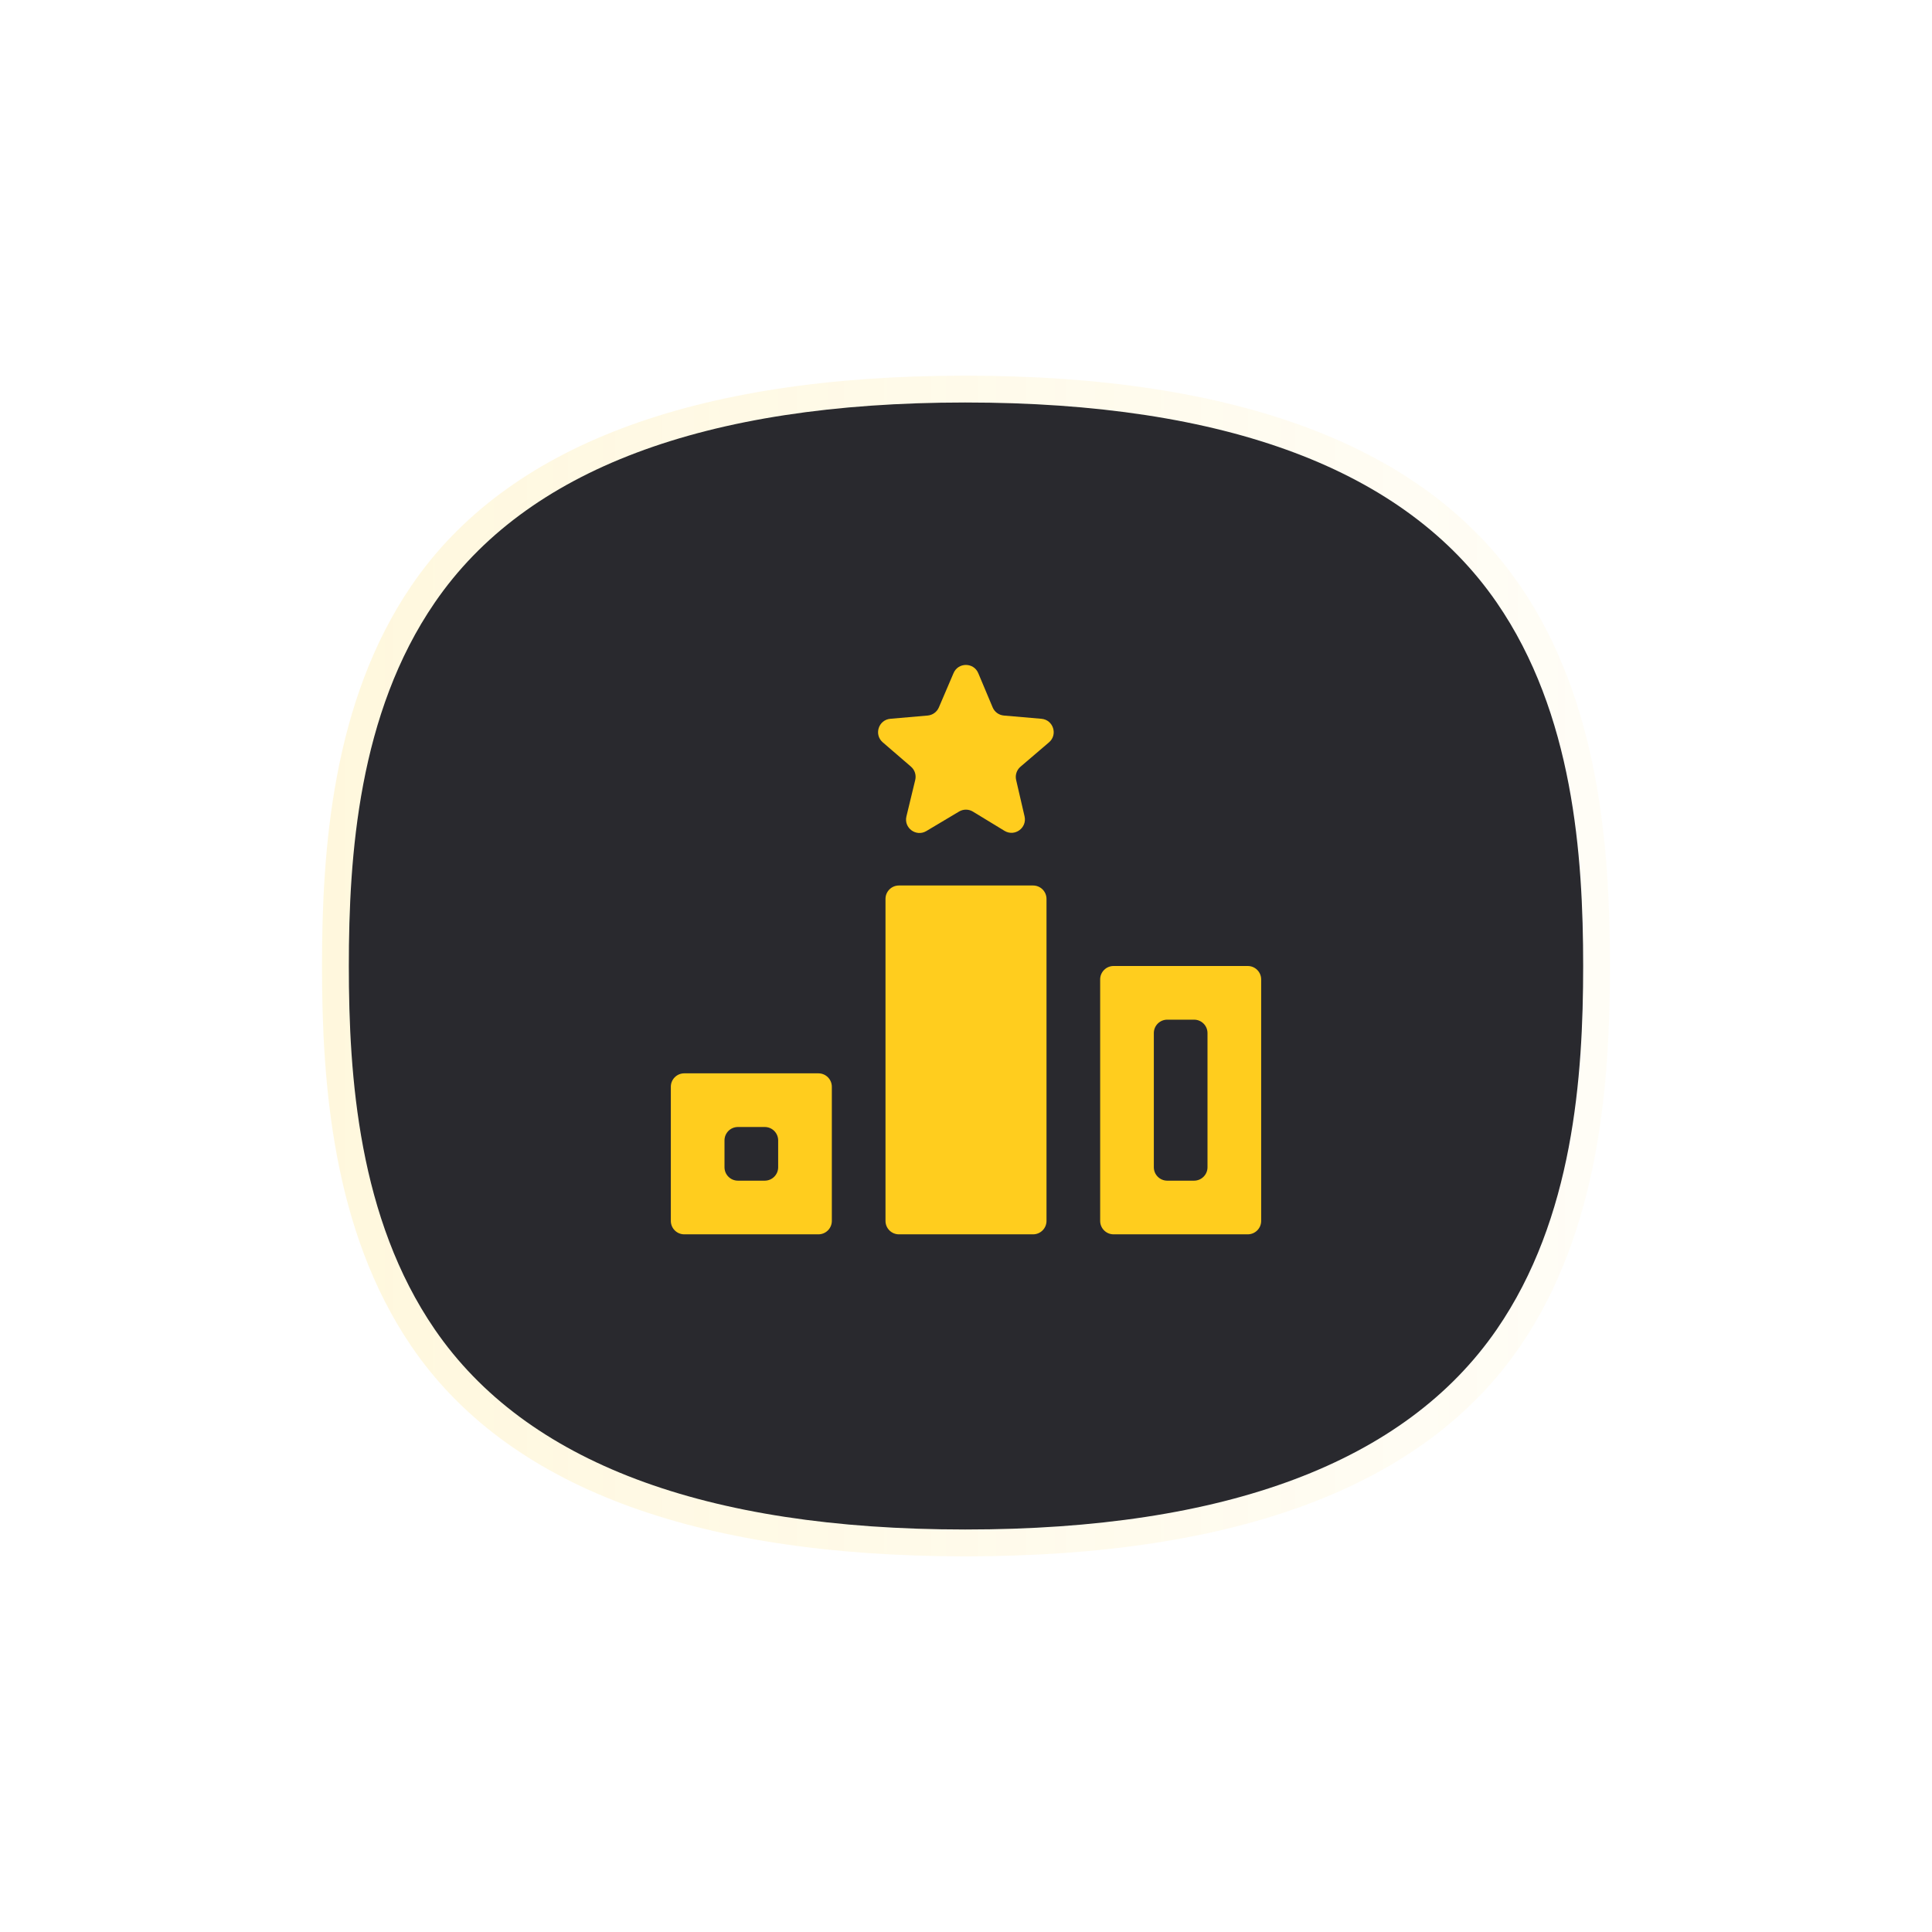<svg width="72" height="72" viewBox="0 0 72 72" fill="none" xmlns="http://www.w3.org/2000/svg">
<g clip-path="url(#clip0_3570_1655)">
<g opacity="0.15" filter="url(#filter0_f_3570_1655)">
<path d="M56.634 21.805C53.079 16.626 46.126 14 35.973 14H35.957C25.819 14.003 18.884 16.63 15.344 21.809C12.38 26.144 12 31.67 12 36C12 40.33 12.38 45.856 15.344 50.191C18.884 55.369 25.819 57.996 35.957 58H35.977C46.13 58 53.079 55.374 56.635 50.196C59.617 45.851 60 40.328 60 36.001C60 31.674 59.618 26.15 56.636 21.806H56.635L56.634 21.805Z" fill="url(#paint0_linear_3570_1655)"/>
</g>
<path d="M55.776 22.451C52.368 17.507 45.705 15 35.975 15H35.959C26.243 15.003 19.596 17.511 16.204 22.454C13.364 26.592 13 31.867 13 36C13 40.133 13.364 45.408 16.204 49.546C19.597 54.488 26.244 56.997 35.959 57H35.978C45.707 57 52.367 54.493 55.775 49.55C58.633 45.403 59 40.13 59 36C59 31.87 58.634 26.597 55.776 22.451Z" fill="#29292E"/>
<path d="M35.741 30.244C35.901 30.149 36.099 30.15 36.257 30.246L37.435 30.963C37.814 31.193 38.282 30.854 38.182 30.423L37.868 29.066C37.826 28.884 37.889 28.694 38.031 28.573L39.093 27.665C39.43 27.377 39.253 26.825 38.811 26.787L37.411 26.666C37.226 26.65 37.065 26.533 36.993 26.362L36.457 25.086C36.286 24.68 35.71 24.678 35.536 25.084L34.988 26.365C34.915 26.534 34.755 26.65 34.572 26.666L33.181 26.787C32.74 26.826 32.562 27.375 32.897 27.664L33.949 28.571C34.091 28.693 34.152 28.885 34.108 29.067L33.78 30.424C33.676 30.854 34.141 31.198 34.522 30.971L35.741 30.244ZM39 45.5C39 45.776 38.776 46 38.5 46H33.5C33.224 46 33 45.776 33 45.5V33.5C33 33.224 33.224 33 33.5 33H38.5C38.776 33 39 33.224 39 33.5V45.5ZM25.5 40C25.224 40 25 40.224 25 40.5V45.5C25 45.776 25.224 46 25.5 46H30.5C30.776 46 31 45.776 31 45.5V40.5C31 40.224 30.776 40 30.5 40H25.5ZM29 43.5C29 43.776 28.776 44 28.5 44H27.5C27.224 44 27 43.776 27 43.5V42.5C27 42.224 27.224 42 27.5 42H28.5C28.776 42 29 42.224 29 42.5V43.5ZM41.5 36C41.224 36 41 36.224 41 36.5V45.5C41 45.776 41.224 46 41.5 46H46.5C46.776 46 47 45.776 47 45.5V36.5C47 36.224 46.776 36 46.5 36H41.5ZM45 43.5C45 43.776 44.776 44 44.5 44H43.5C43.224 44 43 43.776 43 43.5V38.5C43 38.224 43.224 38 43.5 38H44.5C44.776 38 45 38.224 45 38.5V43.5Z" fill="#FFCD1E"/>
</g>
<defs>
<filter id="filter0_f_3570_1655" x="-8" y="-6" width="88" height="84" filterUnits="userSpaceOnUse" color-interpolation-filters="sRGB">
<feFlood flood-opacity="0" result="BackgroundImageFix"/>
<feBlend mode="normal" in="SourceGraphic" in2="BackgroundImageFix" result="shape"/>
<feGaussianBlur stdDeviation="10" result="effect1_foregroundBlur_3570_1655"/>
</filter>
<linearGradient id="paint0_linear_3570_1655" x1="11.999" y1="35.999" x2="59.999" y2="35.999" gradientUnits="userSpaceOnUse">
<stop stop-color="#FFCD1E"/>
<stop offset="1" stop-color="#FFCD1E" stop-opacity="0.25"/>
</linearGradient>
<clipPath id="clip0_3570_1655">
<rect width="72" height="72" fill="white"/>
</clipPath>
</defs>
</svg>
